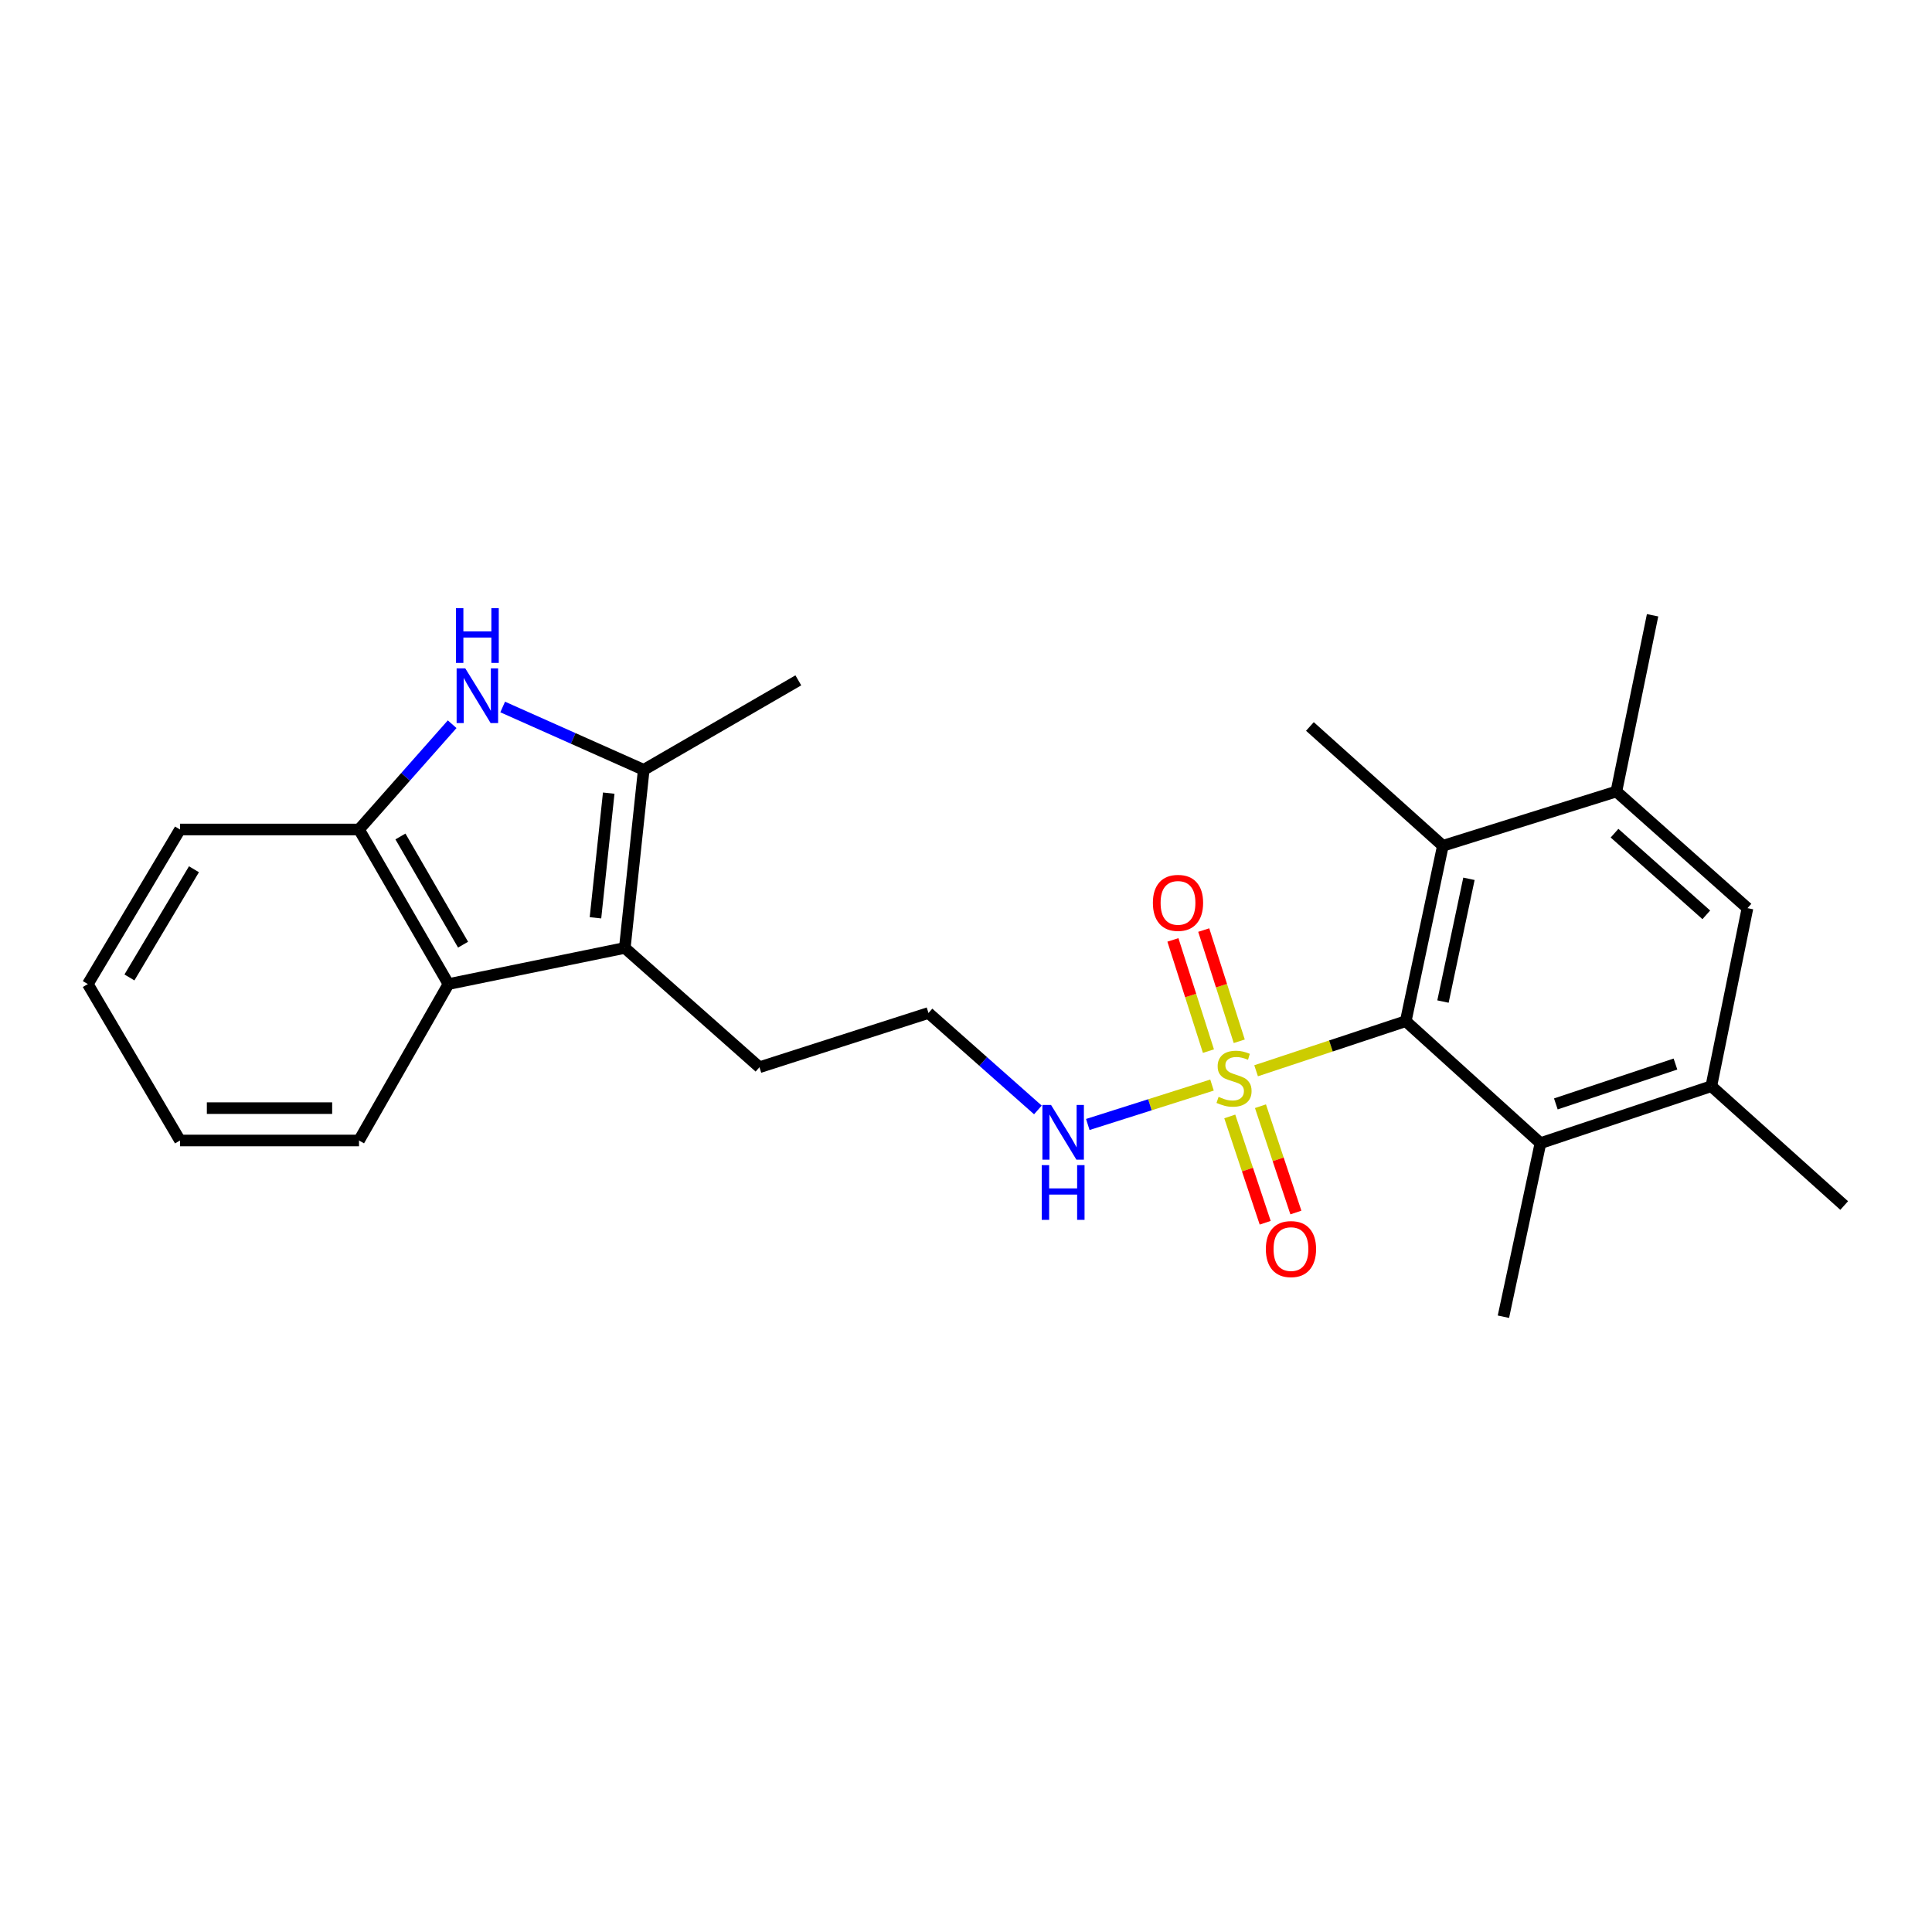 <?xml version='1.0' encoding='iso-8859-1'?>
<svg version='1.1' baseProfile='full'
              xmlns='http://www.w3.org/2000/svg'
                      xmlns:rdkit='http://www.rdkit.org/xml'
                      xmlns:xlink='http://www.w3.org/1999/xlink'
                  xml:space='preserve'
width='1000px' height='1000px' viewBox='0 0 1000 1000'>
<!-- END OF HEADER -->
<rect style='opacity:1.0;fill:#FFFFFF;stroke:none' width='1000' height='1000' x='0' y='0'> </rect>
<path class='bond-0' d='M 650.155,554.226 L 688.886,541.39' style='fill:none;fill-rule:evenodd;stroke:#CCCC00;stroke-width:6px;stroke-linecap:butt;stroke-linejoin:miter;stroke-opacity:1' />
<path class='bond-0' d='M 688.886,541.39 L 727.617,528.554' style='fill:none;fill-rule:evenodd;stroke:#000000;stroke-width:6px;stroke-linecap:butt;stroke-linejoin:miter;stroke-opacity:1' />
<path class='bond-11' d='M 636.525,577.869 L 645.692,605.379' style='fill:none;fill-rule:evenodd;stroke:#CCCC00;stroke-width:6px;stroke-linecap:butt;stroke-linejoin:miter;stroke-opacity:1' />
<path class='bond-11' d='M 645.692,605.379 L 654.859,632.889' style='fill:none;fill-rule:evenodd;stroke:#FF0000;stroke-width:6px;stroke-linecap:butt;stroke-linejoin:miter;stroke-opacity:1' />
<path class='bond-11' d='M 652.414,572.574 L 661.581,600.084' style='fill:none;fill-rule:evenodd;stroke:#CCCC00;stroke-width:6px;stroke-linecap:butt;stroke-linejoin:miter;stroke-opacity:1' />
<path class='bond-11' d='M 661.581,600.084 L 670.748,627.594' style='fill:none;fill-rule:evenodd;stroke:#FF0000;stroke-width:6px;stroke-linecap:butt;stroke-linejoin:miter;stroke-opacity:1' />
<path class='bond-12' d='M 641.438,538.961 L 632.243,510.181' style='fill:none;fill-rule:evenodd;stroke:#CCCC00;stroke-width:6px;stroke-linecap:butt;stroke-linejoin:miter;stroke-opacity:1' />
<path class='bond-12' d='M 632.243,510.181 L 623.048,481.401' style='fill:none;fill-rule:evenodd;stroke:#FF0000;stroke-width:6px;stroke-linecap:butt;stroke-linejoin:miter;stroke-opacity:1' />
<path class='bond-12' d='M 625.485,544.058 L 616.29,515.278' style='fill:none;fill-rule:evenodd;stroke:#CCCC00;stroke-width:6px;stroke-linecap:butt;stroke-linejoin:miter;stroke-opacity:1' />
<path class='bond-12' d='M 616.29,515.278 L 607.095,486.498' style='fill:none;fill-rule:evenodd;stroke:#FF0000;stroke-width:6px;stroke-linecap:butt;stroke-linejoin:miter;stroke-opacity:1' />
<path class='bond-13' d='M 627.334,561.629 L 595.188,571.831' style='fill:none;fill-rule:evenodd;stroke:#CCCC00;stroke-width:6px;stroke-linecap:butt;stroke-linejoin:miter;stroke-opacity:1' />
<path class='bond-13' d='M 595.188,571.831 L 563.041,582.032' style='fill:none;fill-rule:evenodd;stroke:#0000FF;stroke-width:6px;stroke-linecap:butt;stroke-linejoin:miter;stroke-opacity:1' />
<path class='bond-6' d='M 727.617,528.554 L 746.821,437.783' style='fill:none;fill-rule:evenodd;stroke:#000000;stroke-width:6px;stroke-linecap:butt;stroke-linejoin:miter;stroke-opacity:1' />
<path class='bond-6' d='M 746.882,518.405 L 760.325,454.865' style='fill:none;fill-rule:evenodd;stroke:#000000;stroke-width:6px;stroke-linecap:butt;stroke-linejoin:miter;stroke-opacity:1' />
<path class='bond-7' d='M 727.617,528.554 L 797.333,591.702' style='fill:none;fill-rule:evenodd;stroke:#000000;stroke-width:6px;stroke-linecap:butt;stroke-linejoin:miter;stroke-opacity:1' />
<path class='bond-1' d='M 260.182,365.937 L 296.688,382.2' style='fill:none;fill-rule:evenodd;stroke:#0000FF;stroke-width:6px;stroke-linecap:butt;stroke-linejoin:miter;stroke-opacity:1' />
<path class='bond-1' d='M 296.688,382.2 L 333.195,398.464' style='fill:none;fill-rule:evenodd;stroke:#000000;stroke-width:6px;stroke-linecap:butt;stroke-linejoin:miter;stroke-opacity:1' />
<path class='bond-26' d='M 234.034,374.855 L 209.93,402.099' style='fill:none;fill-rule:evenodd;stroke:#0000FF;stroke-width:6px;stroke-linecap:butt;stroke-linejoin:miter;stroke-opacity:1' />
<path class='bond-26' d='M 209.93,402.099 L 185.826,429.344' style='fill:none;fill-rule:evenodd;stroke:#000000;stroke-width:6px;stroke-linecap:butt;stroke-linejoin:miter;stroke-opacity:1' />
<path class='bond-2' d='M 333.195,398.464 L 323.398,490.649' style='fill:none;fill-rule:evenodd;stroke:#000000;stroke-width:6px;stroke-linecap:butt;stroke-linejoin:miter;stroke-opacity:1' />
<path class='bond-2' d='M 315.072,410.522 L 308.214,475.052' style='fill:none;fill-rule:evenodd;stroke:#000000;stroke-width:6px;stroke-linecap:butt;stroke-linejoin:miter;stroke-opacity:1' />
<path class='bond-15' d='M 333.195,398.464 L 413.211,352.148' style='fill:none;fill-rule:evenodd;stroke:#000000;stroke-width:6px;stroke-linecap:butt;stroke-linejoin:miter;stroke-opacity:1' />
<path class='bond-3' d='M 323.398,490.649 L 393.095,552.401' style='fill:none;fill-rule:evenodd;stroke:#000000;stroke-width:6px;stroke-linecap:butt;stroke-linejoin:miter;stroke-opacity:1' />
<path class='bond-4' d='M 323.398,490.649 L 232.133,509.351' style='fill:none;fill-rule:evenodd;stroke:#000000;stroke-width:6px;stroke-linecap:butt;stroke-linejoin:miter;stroke-opacity:1' />
<path class='bond-5' d='M 232.133,509.351 L 185.826,429.344' style='fill:none;fill-rule:evenodd;stroke:#000000;stroke-width:6px;stroke-linecap:butt;stroke-linejoin:miter;stroke-opacity:1' />
<path class='bond-5' d='M 239.682,488.96 L 207.267,432.956' style='fill:none;fill-rule:evenodd;stroke:#000000;stroke-width:6px;stroke-linecap:butt;stroke-linejoin:miter;stroke-opacity:1' />
<path class='bond-17' d='M 232.133,509.351 L 185.826,590.315' style='fill:none;fill-rule:evenodd;stroke:#000000;stroke-width:6px;stroke-linecap:butt;stroke-linejoin:miter;stroke-opacity:1' />
<path class='bond-20' d='M 185.826,429.344 L 93.166,429.344' style='fill:none;fill-rule:evenodd;stroke:#000000;stroke-width:6px;stroke-linecap:butt;stroke-linejoin:miter;stroke-opacity:1' />
<path class='bond-9' d='M 746.821,437.783 L 836.634,409.685' style='fill:none;fill-rule:evenodd;stroke:#000000;stroke-width:6px;stroke-linecap:butt;stroke-linejoin:miter;stroke-opacity:1' />
<path class='bond-18' d='M 746.821,437.783 L 678.007,376.022' style='fill:none;fill-rule:evenodd;stroke:#000000;stroke-width:6px;stroke-linecap:butt;stroke-linejoin:miter;stroke-opacity:1' />
<path class='bond-8' d='M 797.333,591.702 L 885.778,562.217' style='fill:none;fill-rule:evenodd;stroke:#000000;stroke-width:6px;stroke-linecap:butt;stroke-linejoin:miter;stroke-opacity:1' />
<path class='bond-8' d='M 805.303,571.391 L 867.215,550.752' style='fill:none;fill-rule:evenodd;stroke:#000000;stroke-width:6px;stroke-linecap:butt;stroke-linejoin:miter;stroke-opacity:1' />
<path class='bond-19' d='M 797.333,591.702 L 778.166,681.533' style='fill:none;fill-rule:evenodd;stroke:#000000;stroke-width:6px;stroke-linecap:butt;stroke-linejoin:miter;stroke-opacity:1' />
<path class='bond-10' d='M 885.778,562.217 L 904.489,470.059' style='fill:none;fill-rule:evenodd;stroke:#000000;stroke-width:6px;stroke-linecap:butt;stroke-linejoin:miter;stroke-opacity:1' />
<path class='bond-21' d='M 885.778,562.217 L 954.545,623.978' style='fill:none;fill-rule:evenodd;stroke:#000000;stroke-width:6px;stroke-linecap:butt;stroke-linejoin:miter;stroke-opacity:1' />
<path class='bond-22' d='M 836.634,409.685 L 855.372,318.467' style='fill:none;fill-rule:evenodd;stroke:#000000;stroke-width:6px;stroke-linecap:butt;stroke-linejoin:miter;stroke-opacity:1' />
<path class='bond-25' d='M 836.634,409.685 L 904.489,470.059' style='fill:none;fill-rule:evenodd;stroke:#000000;stroke-width:6px;stroke-linecap:butt;stroke-linejoin:miter;stroke-opacity:1' />
<path class='bond-25' d='M 835.68,431.253 L 883.178,473.515' style='fill:none;fill-rule:evenodd;stroke:#000000;stroke-width:6px;stroke-linecap:butt;stroke-linejoin:miter;stroke-opacity:1' />
<path class='bond-16' d='M 537.212,574.502 L 508.897,549.412' style='fill:none;fill-rule:evenodd;stroke:#0000FF;stroke-width:6px;stroke-linecap:butt;stroke-linejoin:miter;stroke-opacity:1' />
<path class='bond-16' d='M 508.897,549.412 L 480.582,524.321' style='fill:none;fill-rule:evenodd;stroke:#000000;stroke-width:6px;stroke-linecap:butt;stroke-linejoin:miter;stroke-opacity:1' />
<path class='bond-14' d='M 393.095,552.401 L 480.582,524.321' style='fill:none;fill-rule:evenodd;stroke:#000000;stroke-width:6px;stroke-linecap:butt;stroke-linejoin:miter;stroke-opacity:1' />
<path class='bond-23' d='M 185.826,590.315 L 93.166,590.315' style='fill:none;fill-rule:evenodd;stroke:#000000;stroke-width:6px;stroke-linecap:butt;stroke-linejoin:miter;stroke-opacity:1' />
<path class='bond-23' d='M 171.927,573.568 L 107.065,573.568' style='fill:none;fill-rule:evenodd;stroke:#000000;stroke-width:6px;stroke-linecap:butt;stroke-linejoin:miter;stroke-opacity:1' />
<path class='bond-27' d='M 93.166,429.344 L 45.455,509.351' style='fill:none;fill-rule:evenodd;stroke:#000000;stroke-width:6px;stroke-linecap:butt;stroke-linejoin:miter;stroke-opacity:1' />
<path class='bond-27' d='M 100.393,449.923 L 66.995,505.928' style='fill:none;fill-rule:evenodd;stroke:#000000;stroke-width:6px;stroke-linecap:butt;stroke-linejoin:miter;stroke-opacity:1' />
<path class='bond-24' d='M 93.166,590.315 L 45.455,509.351' style='fill:none;fill-rule:evenodd;stroke:#000000;stroke-width:6px;stroke-linecap:butt;stroke-linejoin:miter;stroke-opacity:1' />
<path  class='atom-0' d='M 630.734 567.731
Q 631.054 567.851, 632.374 568.411
Q 633.694 568.971, 635.134 569.331
Q 636.614 569.651, 638.054 569.651
Q 640.734 569.651, 642.294 568.371
Q 643.854 567.051, 643.854 564.771
Q 643.854 563.211, 643.054 562.251
Q 642.294 561.291, 641.094 560.771
Q 639.894 560.251, 637.894 559.651
Q 635.374 558.891, 633.854 558.171
Q 632.374 557.451, 631.294 555.931
Q 630.254 554.411, 630.254 551.851
Q 630.254 548.291, 632.654 546.091
Q 635.094 543.891, 639.894 543.891
Q 643.174 543.891, 646.894 545.451
L 645.974 548.531
Q 642.574 547.131, 640.014 547.131
Q 637.254 547.131, 635.734 548.291
Q 634.214 549.411, 634.254 551.371
Q 634.254 552.891, 635.014 553.811
Q 635.814 554.731, 636.934 555.251
Q 638.094 555.771, 640.014 556.371
Q 642.574 557.171, 644.094 557.971
Q 645.614 558.771, 646.694 560.411
Q 647.814 562.011, 647.814 564.771
Q 647.814 568.691, 645.174 570.811
Q 642.574 572.891, 638.214 572.891
Q 635.694 572.891, 633.774 572.331
Q 631.894 571.811, 629.654 570.891
L 630.734 567.731
' fill='#CCCC00'/>
<path  class='atom-2' d='M 240.825 345.943
L 250.105 360.943
Q 251.025 362.423, 252.505 365.103
Q 253.985 367.783, 254.065 367.943
L 254.065 345.943
L 257.825 345.943
L 257.825 374.263
L 253.945 374.263
L 243.985 357.863
Q 242.825 355.943, 241.585 353.743
Q 240.385 351.543, 240.025 350.863
L 240.025 374.263
L 236.345 374.263
L 236.345 345.943
L 240.825 345.943
' fill='#0000FF'/>
<path  class='atom-2' d='M 236.005 314.791
L 239.845 314.791
L 239.845 326.831
L 254.325 326.831
L 254.325 314.791
L 258.165 314.791
L 258.165 343.111
L 254.325 343.111
L 254.325 330.031
L 239.845 330.031
L 239.845 343.111
L 236.005 343.111
L 236.005 314.791
' fill='#0000FF'/>
<path  class='atom-12' d='M 655.201 646.518
Q 655.201 639.718, 658.561 635.918
Q 661.921 632.118, 668.201 632.118
Q 674.481 632.118, 677.841 635.918
Q 681.201 639.718, 681.201 646.518
Q 681.201 653.398, 677.801 657.318
Q 674.401 661.198, 668.201 661.198
Q 661.961 661.198, 658.561 657.318
Q 655.201 653.438, 655.201 646.518
M 668.201 657.998
Q 672.521 657.998, 674.841 655.118
Q 677.201 652.198, 677.201 646.518
Q 677.201 640.958, 674.841 638.158
Q 672.521 635.318, 668.201 635.318
Q 663.881 635.318, 661.521 638.118
Q 659.201 640.918, 659.201 646.518
Q 659.201 652.238, 661.521 655.118
Q 663.881 657.998, 668.201 657.998
' fill='#FF0000'/>
<path  class='atom-13' d='M 596.733 467.32
Q 596.733 460.52, 600.093 456.72
Q 603.453 452.92, 609.733 452.92
Q 616.013 452.92, 619.373 456.72
Q 622.733 460.52, 622.733 467.32
Q 622.733 474.2, 619.333 478.12
Q 615.933 482, 609.733 482
Q 603.493 482, 600.093 478.12
Q 596.733 474.24, 596.733 467.32
M 609.733 478.8
Q 614.053 478.8, 616.373 475.92
Q 618.733 473, 618.733 467.32
Q 618.733 461.76, 616.373 458.96
Q 614.053 456.12, 609.733 456.12
Q 605.413 456.12, 603.053 458.92
Q 600.733 461.72, 600.733 467.32
Q 600.733 473.04, 603.053 475.92
Q 605.413 478.8, 609.733 478.8
' fill='#FF0000'/>
<path  class='atom-14' d='M 544.02 571.922
L 553.3 586.922
Q 554.22 588.402, 555.7 591.082
Q 557.18 593.762, 557.26 593.922
L 557.26 571.922
L 561.02 571.922
L 561.02 600.242
L 557.14 600.242
L 547.18 583.842
Q 546.02 581.922, 544.78 579.722
Q 543.58 577.522, 543.22 576.842
L 543.22 600.242
L 539.54 600.242
L 539.54 571.922
L 544.02 571.922
' fill='#0000FF'/>
<path  class='atom-14' d='M 539.2 603.074
L 543.04 603.074
L 543.04 615.114
L 557.52 615.114
L 557.52 603.074
L 561.36 603.074
L 561.36 631.394
L 557.52 631.394
L 557.52 618.314
L 543.04 618.314
L 543.04 631.394
L 539.2 631.394
L 539.2 603.074
' fill='#0000FF'/>
</svg>
